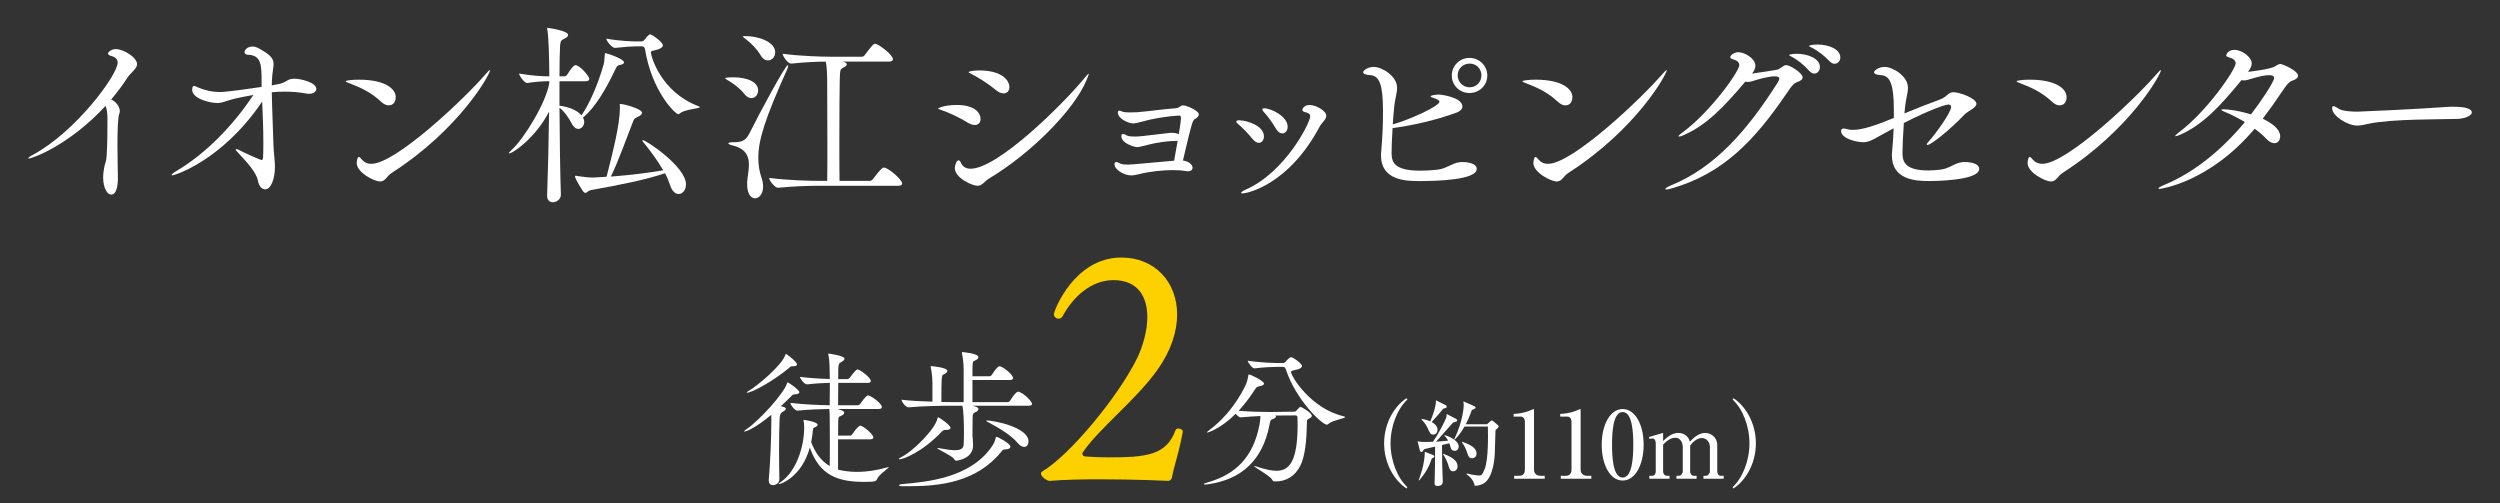 <?xml version="1.0" encoding="UTF-8"?><svg id="b" xmlns="http://www.w3.org/2000/svg" width="153.375mm" height="30.867mm" viewBox="0 0 434.765 87.496"><rect x="0" y="0" width="434.765" height="87.496" fill="#333333" stroke="none"/><defs><style>.d{fill:none;}.d,.e,.f{stroke-width:0px;}.e{fill:#fff;}.f{fill:#fdd100;}</style></defs><g id="c"><rect class="d" width="434.765" height="87.496"/><path class="e" d="m4.974,27.567c-.034,0-.068-.034-.068-.034,0-.102.341-.375.819-.614,7.47-4.025,14.736-13.884,14.736-16.033,0-.58-.341-.954-1.228-1.193-.341-.103-.444-.239-.444-.376,0-.341.716-.784,1.296-.784,1.432,0,3.752,1.467,3.752,2.627,0,.818-1.092,1.432-1.706,2.387-.784,1.228-1.739,2.491-2.797,3.753.853.375,1.501,1.262,1.501,2.012,0,.171-.034.342-.102.512-.239.478-.307,3.036-.307,5.526,0,2.354.068,4.605.068,5.083.034.716.068,3.411-1.16,3.411-.682,0-1.398-1.16-1.398-3.035,0-.478.068-1.024.17-1.604.205-1.126.375-.921.444-2.149.136-2.217.136-4.502.136-6.412,0-.75-.068-1.672-.341-2.217-6.276,6.787-12.689,9.141-13.371,9.141Z"/><path class="e" d="m45.493,17.811c-6.993,10.233-15.213,12.689-15.52,12.689-.102,0-.136-.034-.136-.068,0-.102.341-.41.819-.682,5.117-3.001,9.926-7.982,13.405-13.234-1.126.204-2.251.409-3.275.648-1.535.376-2.047.75-3.002.75-1.296,0-4.366-.75-4.366-2.319,0-.614.239-.648.307-.648.205,0,.444.137.75.273,1.33.546,2.49.785,3.821.785,1.057,0,5.423-.614,7.197-.887v-.682c0-3.07,0-4.878-2.422-4.912-.17,0-.546-.137-.546-.478,0-.376.546-.955,1.364-.955.614,0,1.092.239,2.456,1.126.989.716,1.228,1.262,1.228,1.944,0,.58-.17,1.262-.239,2.183-.034.409-.068.92-.068,1.501.409-.069.784-.137,1.092-.205,1.637-.307,1.467-.955,2.865-.955,1.058,0,3.787.648,3.787,1.773,0,.478-.478.853-1.296.853-.171,0-.375-.034-.58-.068-1.16-.205-2.353-.308-3.582-.308-.75,0-1.501.034-2.285.103.034,2.592.204,6.003.273,8.732.034,1.807.273,3.001.273,4.263,0,1.978-.648,3.889-1.706,3.889-.58,0-1.092-.58-1.262-1.535-.273-1.467-2.047-3.343-3.616-5.015-.171-.17-.239-.307-.239-.375,0-.069.068-.069.136-.069s.239.035.341.103c.989.546,3.889,1.807,4.025,1.807.239,0,.307-.17.307-3.001,0-2.422-.102-4.81-.205-7.164l-.102.137Z"/><path class="e" d="m66.296,17.709c-1.774-1.672-3.582-2.491-5.73-3.309-.307-.102-.444-.205-.444-.273,0-.103.921-.273,2.285-.273,4.537,0,6.413,1.569,6.413,3.035,0,.376-.136,1.433-1.228,1.433-.375,0-.819-.171-1.296-.614Zm18.931-5.492c0,.682-5.253,10.233-17.089,17.839-.921.58-1.092,1.502-2.047,1.502-1.023,0-4.059-1.57-4.059-3.207,0-.102.068-1.057.375-1.057.136,0,.273.171.512.444.41.478.955.75,1.672.75,4.195,0,16.134-11.256,19.92-15.657.41-.478.614-.648.682-.648l.034.034Z"/><path class="e" d="m97.536,33.877c0,.784-.75,1.297-1.398,1.297-.512,0-.989-.342-.989-1.126v-.068c.136-3.719.273-9.449.341-14.565-2.387,4.605-6.31,7.266-6.958,7.266q-.034,0-.034-.035c0-.068.136-.273.478-.58,2.149-1.91,6.038-8.289,6.549-11.632v-.307c-1.126,0-1.91.034-3.855.307h-.034c-.41,0-1.365-1.262-1.365-1.638,2.285.376,3.923.478,5.253.478,0-2.899-.102-6.788-.341-8.118-.034-.103-.034-.205-.034-.239,0-.068.034-.068.068-.068.136,0,3.582.478,3.582,1.228,0,.204-.171.409-.58.614-.546.307-.75.239-.819,1.331-.068,1.125-.102,2.967-.102,5.252h.887c.102,0,.341-.102.443-.273.444-.716,1.092-1.672,1.433-1.672.785,0,2.422,1.944,2.422,2.388,0,.205-.136.41-.648.41h-4.537v4.263c1.058.103,2.934.58,3.821,1.672,1.296-1.841,2.797-5.151,3.855-8.834.17-.546.136-1.228.204-1.739.034-.137,0-.239.102-.239.273,0,3.241.989,3.241,1.603,0,.171-.17.342-.682.444-.443.068-.512.137-.75.614-1.706,3.581-3.547,6.754-5.696,8.528.136.273.205.512.205.784,0,.648-.478,1.194-1.024,1.194-.375,0-.818-.273-1.16-.955-.512-.989-1.262-2.081-2.115-2.729.034,5.151.102,10.915.239,15.111v.034Zm5.219-.818c-.443.068-.648.478-.955.478-.102,0-.239-.068-.41-.273,0,0-1.398-2.149-1.398-2.593,0-.068.034-.102.136-.102.068,0,.136,0,.239.034.887.136,1.978.273,2.592.273h.205c.784-.034,1.569-.103,2.319-.137,1.092-4.263,2.319-9.107,2.319-11.939v-.341c0-.137-.034-.205-.034-.273,0-.103.034-.103.136-.103.648,0,3.752.853,3.752,1.535,0,.239-.239.478-.819.751-.512.204-.58.375-.75.784-.785,1.944-2.422,6.617-3.855,9.551,3.718-.273,6.72-.682,9.107-1.091-1.023-1.774-2.388-3.582-3.513-4.947-.068-.102-.102-.17-.102-.239,0-.034,0-.068.068-.068.512,0,7.504,4.605,7.504,7.709,0,.989-.614,1.672-1.262,1.672-.58,0-1.16-.444-1.535-1.638-.205-.614-.478-1.296-.853-1.978-3.411,1.16-7.743,2.012-12.894,2.933Zm7.778-25.003c-.512,0-2.081.102-3.582.273h-.034c-.478,0-1.467-1.194-1.467-1.604,2.353.41,4.571.478,5.014.478h1.126c.171,0,.341-.102.478-.273s.716-.955.989-.955c.341,0,2.217,1.365,2.217,1.876,0,.375-.444.614-.887.75-.818.273-1.194.171-1.194.546,0,.546,1.672,6.822,8.255,9.313.17.068.238.102.238.17,0,.273-2.695.376-3.445,1.092-.102.102-.205.136-.273.136-.546,0-4.605-3.991-5.799-11.29-.068-.444-.341-.512-.614-.512h-1.023Z"/><path class="e" d="m129.423,16.31c-.58-.784-1.91-1.842-2.899-2.388-.273-.171-.409-.239-.409-.307,0-.171,1.364-.171,1.433-.171,2.49,0,4.298.853,4.298,2.285,0,.75-.512,1.331-1.16,1.331-.41,0-.853-.205-1.262-.75Zm.512,15.759v-.41c.068-.989.307-2.046.307-3.035,0-1.433-.512-2.729-2.763-3.309-.58-.137-.819-.273-.819-.376,0-.136.307-.204.819-.204,1.364,0,2.149-.137,2.865-1.57,1.739-3.513,6.242-11.837,6.652-11.837.034,0,.068.034.068.137,0,.136-.068.375-.205.682-3.854,8.562-4.98,12.211-4.98,15.282,0,1.228.171,2.387.546,3.445.784,2.285-.205,3.616-1.126,3.616-.682,0-1.365-.75-1.365-2.422Zm2.285-22.547c-.478-.853-1.603-2.047-2.626-2.797-.273-.205-.41-.307-.41-.375,0-.069.171-.069.546-.069,2.012,0,5.083.921,5.083,2.831,0,.784-.58,1.399-1.262,1.399-.443,0-.921-.273-1.33-.989Zm10.233,22.786c-1.91,0-4.23.068-7.129.341h-.034c-.58,0-1.535-1.296-1.535-1.706,3.343.41,6.856.512,8.835.512h1.262c.034-1.399.034-3.718.034-6.174,0-4.981-.034-10.575-.034-10.745,0-1.398-.034-2.797-.239-3.82-1.672,0-3.65.102-6.003.341h-.034c-.58,0-1.467-1.296-1.467-1.706,3.207.41,6.618.512,8.494.512h5.287c.205,0,.409-.136.512-.307,1.024-1.365,1.467-1.944,1.739-1.944.102,0,.171.034.239.034.58.205,2.899,1.842,2.899,2.661,0,.205-.17.41-.716.41h-7.948c.068.034.136.034.205.068.273.102.443.239.443.41s-.17.341-.512.512c-.682.341-.648.375-.716,2.217-.034,1.091-.068,5.97-.068,10.506,0,2.797,0,5.492.034,7.027h5.253c.205,0,.444-.136.546-.307,1.057-1.399,1.603-2.012,1.876-2.012.102,0,.171.034.239.034,1.092.409,2.968,2.149,2.968,2.729,0,.205-.137.41-.716.41h-13.712Z"/><path class="e" d="m166.394,18.255c2.934,0,4.127,1.228,4.127,2.456,0,.58-.341,1.023-.989,1.023-.375,0-.784-.136-1.296-.444-1.296-.818-3.343-1.773-4.707-2.217-.273-.102-.41-.136-.41-.205,0,0,.921-.614,3.275-.614Zm22.957-5.424c0,.103-.136.478-.41,1.126-2.149,5.185-9.653,12.724-16.885,17.055-.887.546-1.228,1.297-2.081,1.297s-3.923-1.331-3.923-3.104c0-.41.273-1.331.648-1.331.17,0,.341.239.444.512.307.614.853.955,1.637.955,4.707,0,15.896-11.018,19.784-15.725.444-.546.716-.819.785-.819v.034Zm-16.203,2.797c-1.16-.989-3.036-2.183-4.332-2.831-.239-.102-.375-.205-.375-.239,0-.136.819-.307,1.842-.307,4.059,0,5.253,1.773,5.253,2.899,0,.614-.375,1.092-.989,1.092-.41,0-.853-.171-1.399-.614Z"/><path class="e" d="m204.73,24.497c-1.364,0-3.377.204-5.458.784-1.262.307-1.398.307-1.467.307-.648,0-2.797-.716-2.797-1.91,0-.273.102-.375.273-.375.136,0,.273.034.41.102.102.034.204.102.307.171.273.136.819.17,1.364.17.614,0,1.126-.034,5.901-.614.17-.034.341-.034.478-.034.478,0,.921.068,1.262.239.239-1.399.376-2.525.376-2.797,0-.409-.171-.444-.341-.444-2.354.137-4.844.58-6.686,1.126-.512.137-.955.239-1.33.239-.648,0-2.627-.75-2.627-1.91,0-.171.068-.307.273-.307.171,0,.444.136.614.205.239.068.716.102,1.194.102.512,0,1.024-.034,1.296-.034,2.422-.205,4.23-.512,6.583-.682.375-.034.58-.102.853-.307.171-.102.307-.205.58-.205.478,0,2.695.887,2.695,1.57,0,.307-.307.614-.648.784-.41.205-.512.341-2.115,7.232,1.126.17,1.672.784,1.672,1.262,0,.341-.273.614-.784.614-.102,0-.239,0-.375-.034-.546-.102-1.33-.171-2.217-.171-1.808,0-4.059.239-5.833.682-.546.137-1.023.239-1.467.239-1.228,0-2.899-.989-2.899-1.944,0-.273.102-.375.273-.375.137,0,.273.034.41.102.102.034.239.103.341.171.273.136.818.171,1.364.171.239,0,.58,0,7.982-.682.17-.955.409-2.217.614-3.445h-.068Z"/><path class="e" d="m217.757,24.088c-.648-.819-1.739-1.944-2.49-2.559-.171-.136-.273-.273-.273-.375,0-.137.171-.239.478-.239,1.501.034,4.332.989,4.332,2.797,0,.648-.375,1.126-.887,1.126-.341,0-.75-.239-1.16-.75Zm-1.672,9.551c-.17,0-.239-.034-.239-.102,0-.137.273-.342.819-.58,6.856-3.001,11.189-11.632,11.189-12.723,0-.41-.273-.58-.819-.716-.41-.068-.546-.239-.546-.41,0-.239.375-.852,1.262-.852,1.16,0,2.899,1.057,2.899,1.876,0,.682-.819,1.228-1.126,1.841-5.526,10.37-12.825,11.666-13.44,11.666Zm5.765-11.324c-.512-.921-1.433-2.183-2.115-2.899-.137-.171-.205-.308-.205-.376,0-.137.102-.205.307-.205,1.228,0,4.093,1.399,4.093,3.206,0,.682-.409,1.16-.921,1.16-.376,0-.785-.239-1.16-.886Z"/><path class="e" d="m242.176,22.279c-.102,1.672-.17,3.241-.17,4.196,0,1.637.273,3.206,5.048,3.206.955,0,2.013-.068,2.899-.171,1.603-.17,2.49-1.125,3.855-1.296.17-.034.341-.034.512-.034.136,0,2.49,0,2.49,1.194,0,1.944-7.061,2.114-9.926,2.114-2.251,0-6.72-.034-6.72-4.468,0-.205,0-.41.034-.614.273-3.103.307-5.014.307-6.958v-.376c0-4.161-.58-5.901-2.183-6.004-.921-.034-1.262-.273-1.262-.512s.716-.92,1.842-.92c1.399,0,4.059,1.569,4.059,3.615,0,.887-.341,1.91-.478,3.104-.102,1.023-.205,2.149-.273,3.275,3.002-.819,8.118-3.206,8.118-3.923,0-.205-.239-.41-.887-.614-.444-.137-.648-.239-.648-.341,0-.171.853-.308,1.467-.308.273,0,4.059.444,4.059,2.081,0,.375-.273.784-1.023,1.057-3.752,1.399-8.05,2.286-11.086,2.695h-.034Zm13.371-6.106c-1.706,0-3.07-1.33-3.07-3.035s1.364-3.07,3.07-3.07,3.104,1.365,3.104,3.07-1.399,3.035-3.104,3.035Zm2.081-3.069c0-1.16-.887-2.047-2.047-2.047s-2.081.887-2.081,2.047.921,2.08,2.081,2.08,2.047-.921,2.047-2.08Z"/><path class="e" d="m270.927,17.709c-1.774-1.672-3.582-2.491-5.73-3.309-.307-.102-.444-.205-.444-.273,0-.103.921-.273,2.285-.273,4.537,0,6.413,1.569,6.413,3.035,0,.376-.136,1.433-1.228,1.433-.375,0-.819-.171-1.296-.614Zm18.931-5.492c0,.682-5.253,10.233-17.089,17.839-.921.58-1.092,1.502-2.047,1.502-1.023,0-4.059-1.57-4.059-3.207,0-.102.068-1.057.375-1.057.136,0,.273.171.512.444.409.478.955.75,1.672.75,4.196,0,16.134-11.256,19.92-15.657.41-.478.614-.648.682-.648l.034.034Z"/><path class="e" d="m292.788,23.507c-.375.171-.648.239-.785.239-.068,0-.102,0-.102-.034,0-.102.171-.307.614-.614,4.98-3.65,9.96-10.711,9.96-11.769,0-.512-.443-.852-1.126-1.023-.307-.068-.443-.205-.443-.375,0-.376.784-.853,1.364-.853,1.16,0,3.002,1.091,3.002,2.354,0,.478-.239.92-.58,1.364,1.092-.136,3.172-.478,4.23-.648.443-.069.614-.273.989-.512.307-.205.512-.308.716-.308.716,0,2.865,1.399,2.865,2.115,0,.341-.307.614-.921.818-.716.239-1.194.989-1.842,1.944-5.595,8.221-10.984,13.884-19.819,16.509-.512.171-.887.239-1.092.239-.136,0-.205-.034-.205-.102,0-.102.376-.376,1.058-.648,7.573-3.103,13.201-9.517,18.454-17.805.136-.239.307-.512.307-.716,0-.239-.171-.41-.785-.41-.989,0-2.695.444-3.82.819-.341.102-.614.17-.853.17-.136,0-.307-.034-.444-.068-3.889,4.605-6.89,7.641-10.745,9.312Zm21.796-11.222c-.887-1.057-2.012-1.876-2.933-2.388-.273-.136-.512-.239-.512-.341,0-.034.478-.205,1.33-.205,1.842,0,4.025.784,4.025,2.32,0,.648-.444,1.125-.989,1.125-.273,0-.614-.17-.921-.512Zm3.582-1.638c-.955-1.023-2.081-1.841-3.002-2.319-.273-.137-.546-.239-.546-.307,0-.274,1.432-.274,1.501-.274,1.876,0,3.923.785,3.923,2.252,0,.614-.443,1.091-.989,1.091-.273,0-.58-.136-.887-.444Z"/><path class="e" d="m326.859,23.644c-1.296.75-1.979,1.092-2.865,1.092-.989,0-3.82-.58-3.82-1.979,0-.307.204-.409.478-.409.204,0,.443.068.682.136.205.069.512.103.887.103,1.808,0,4.332-.921,7.129-2.081v-1.433c0-4.161-.58-5.901-2.183-6.004-.921-.034-1.262-.273-1.262-.512s.716-.92,1.842-.92c1.399,0,4.059,1.569,4.059,3.615,0,.887-.341,1.91-.477,3.104-.034.444-.102.887-.137,1.365,2.149-.887,4.298-1.739,5.935-2.32,1.672-.58,1.535-1.364,2.593-1.364s3.991,1.057,3.991,2.012c0,.716-1.467,1.228-2.115,1.91-2.387,2.524-5.764,5.252-6.413,5.252-.068,0-.102-.034-.102-.102,0-.102.102-.273.307-.478,1.262-1.399,3.923-5.083,3.923-6.038,0-.307-.204-.409-.512-.409-.512,0-3.309.954-7.709,3.206-.137,2.012-.239,3.957-.239,5.083,0,1.467.204,3.172,4.537,3.172.682,0,1.33-.069,2.013-.137,1.603-.17,2.422-1.125,3.786-1.296.17-.034.341-.034.512-.034.136,0,2.49,0,2.49,1.194,0,2.114-8.289,2.114-8.732,2.114-2.285,0-6.447-.204-6.447-4.468,0-.205,0-.41.034-.614.136-1.637.239-2.933.273-4.093l-2.456,1.33Z"/><path class="e" d="m356.872,17.709c-1.774-1.672-3.582-2.491-5.73-3.309-.307-.102-.444-.205-.444-.273,0-.103.921-.273,2.285-.273,4.537,0,6.413,1.569,6.413,3.035,0,.376-.136,1.433-1.228,1.433-.375,0-.819-.171-1.296-.614Zm18.931-5.492c0,.682-5.253,10.233-17.089,17.839-.921.58-1.092,1.502-2.047,1.502-1.023,0-4.059-1.57-4.059-3.207,0-.102.068-1.057.375-1.057.136,0,.273.171.512.444.41.478.955.75,1.672.75,4.195,0,16.134-11.256,19.92-15.657.41-.478.614-.648.682-.648l.034.034Z"/><path class="e" d="m375.56,32.854c-.136,0-.204-.034-.204-.068,0-.137.375-.376,1.057-.648,5.287-2.183,10.131-6.242,13.986-10.915-1.092-.648-2.217-1.228-3.275-1.672-.546-.205-.819-.375-.819-.444,0-.068.136-.102.409-.102.546,0,2.456.171,4.742.887,1.603-2.047,4.025-5.663,4.025-6.31,0-.342-.273-.512-.887-.512-.716,0-1.842.239-3.479.751-.341.102-.614.17-.853.17-.136,0-.307-.034-.444-.068-3.82,4.673-6.754,7.743-10.608,9.483-.41.171-.682.273-.819.273-.068,0-.102,0-.102-.034,0-.102.205-.307.614-.614,5.014-3.753,9.892-10.984,9.892-12.007,0-.546-.478-.887-1.194-1.057-.307-.069-.444-.205-.444-.376,0-.136.341-.921,1.399-.921,1.398,0,3.036,1.297,3.036,2.354,0,.512-.273.989-.648,1.467.068,0,3.957-.444,4.707-.955.375-.239.648-.41.921-.41.375,0,3.07,1.16,3.07,2.047,0,.341-.341.648-.989.852-.614.171-1.126.921-1.842,1.979-1.092,1.637-2.183,3.172-3.309,4.639,1.228.58,3.036,1.672,3.036,3.069,0,.682-.409,1.194-1.023,1.194-.409,0-.887-.239-1.364-.75-.58-.614-1.262-1.194-2.047-1.773-7.982,9.449-16.509,10.472-16.544,10.472Z"/><path class="e" d="m427.336,20.677c-2.831.102-11.359-.034-15.452.852-.75.171-1.33.308-1.944.308-1.739,0-4.366-1.706-4.366-3.002,0-.273.068-.375.239-.375.205,0,.58.239.955.478.682.409,2.217.478,3.275.478.546,0,10.984-.478,15.452-.819.341-.034.75-.034,1.194-.034.785,0,3.173.034,3.173.989,0,.614-1.296,1.092-2.524,1.126Z"/><path class="e" d="m134.134,72.138c-2.909,2.416-4.415,2.909-4.675,2.909-.026,0-.052,0-.052-.026,0-.052.104-.182.39-.364,2.285-1.532,6.623-6.364,7.065-8,.026-.104.052-.156.104-.156.182,0,2.052,1.298,2.052,1.715,0,.182-.234.337-.805.363-.337,0-.39.104-.701.415-.572.572-1.143,1.118-1.715,1.662.156.027.857.13.857.442,0,.156-.182.337-.468.468q-.546.26-.597,1.065c-.078,1.429-.104,3.559-.104,5.637,0,1.87.026,3.74.052,5.039.026.779-.728,1.065-1.117,1.065s-.728-.234-.728-.832v-.156c.26-2.701.442-7.48.442-9.585v-1.662Zm3.844-8.442h-.233c-.208,0-.26.052-.52.286-2.701,2.26-6.441,4.312-7.299,4.312-.052,0-.078,0-.078-.027,0-.051.104-.156.338-.285,1.61-.935,5.87-4.52,6.416-6.338.026-.078.026-.104.078-.104.104,0,1.922,1.377,1.922,1.818,0,.182-.182.337-.624.337Zm7.767,12.702v5.273c.156.051,1.454.389,3.325.389,1.714,0,3.481-.285,5.195-.779.104-.027.182-.052.234-.052.026,0,.052,0,.052.026,0,.182-1.714,1.273-2,2.026-.182.468-.52.519-2.312.519-4.415,0-7.715-1.065-9.403-5.974-1.403,5.117-5.065,6.364-5.325,6.364-.052,0-.078,0-.078-.026,0-.052.13-.208.442-.415,2.52-1.74,3.974-5.922,3.974-9.377,0-.441-.026-.909-.104-1.22v-.078c0-.052.026-.052.052-.052.208,0,2.39.364,2.39.832,0,.129-.104.312-.442.441-.364.156-.338.13-.416.91-.052.571-.156,1.143-.26,1.688.649,1.715,1.662,3.247,3.221,4.156.026-.987.026-2.623.026-4.078,0-4.935-.026-5.377-.104-5.844-1.429.027-3.532.078-5.507.286h-.026c-.468,0-1.221-1.013-1.221-1.351,2.26.285,5.169.39,6.832.415,0-1.143.026-2.701.026-3.896-1.065.026-2.234.078-3.948.26h-.026c-.468,0-1.221-.987-1.221-1.298,1.974.234,3.792.337,5.195.363,0-.337-.026-.624-.026-.831-.026-.676.026-2.338-.234-3.377-.026-.078-.026-.129-.026-.156,0-.026,0-.051.052-.051.104,0,2.779.363,2.779.883,0,.207-.234.415-.572.597-.519.286-.519.312-.519,2.962h1.559c.156,0,.364-.104.442-.234.052-.052,1.013-1.455,1.351-1.455.39,0,2.312,1.403,2.312,2.001,0,.182-.104.337-.545.337h-5.117c0,1.091-.026,2.39-.026,3.896h3.403c.156,0,.364-.104.442-.234.909-1.298,1.195-1.481,1.402-1.481.364,0,2.364,1.351,2.364,2.026,0,.182-.13.337-.546.337h-7.169c.909.26,1.169.39,1.169.65,0,.182-.156.337-.39.467-.519.286-.624.104-.65.962,0,.26-.026,1.273-.026,2.545h2.13c.156,0,.26-.104.338-.234.156-.234,1.013-1.481,1.377-1.481.052,0,.104,0,.156.026.753.286,2.13,1.533,2.13,2.001,0,.182-.13.337-.546.337h-5.585Z"/><path class="e" d="m164.677,74.761h-.26c-.26,0-.442.104-.623.286-3.533,3.714-6.805,4.831-7.351,4.831-.078,0-.13-.026-.13-.052,0-.078.13-.182.442-.337,2.156-1.091,5.922-4.961,6.26-6.675.026-.13.026-.234.13-.234.234,0,2.156,1.376,2.156,1.792,0,.208-.208.39-.624.39Zm10.338,3.377c-.571.078-.493-.052-.857.39-4.364,5.377-10.779,6.026-16.078,6.026h-1.091c-.494,0-.65-.078-.65-.156s.234-.182.494-.208c4.415-.39,11.974-1.065,15.715-6.623.389-.598.467-.857.623-1.481.026-.078.052-.13.156-.13.156,0,2.39,1.169,2.39,1.715,0,.234-.208.415-.701.468Zm-5.974-7.585c1.091.208,1.117.493,1.117.571,0,.208-.182.39-.39.494-.493.207-.623.337-.623.987,0,.52-.026,1.662-.026,2.52v.571c.026.442.104,1.195.104,1.74,0,2.39-2.805,2.676-2.936,2.676-.182,0-.26-.104-.389-.312-.364-.571-2.883-1.662-2.883-1.844,0-.027.026-.052.078-.052.078,0,.182.026.337.052,1.117.207,2,.337,2.649.337.987,0,1.455-.286,1.507-.987.026-.467.052-1.168.052-1.922,0-2.026-.078-4.208-.286-4.831h-1.74c-1.454,0-5.299.052-7.611.286h-.026c-.467,0-1.195-.987-1.195-1.325,1.455.182,3.533.286,5.377.337v-3.195c0-1.091-.156-2.104-.286-2.779-.026-.052-.026-.104-.026-.13,0-.052.026-.078.078-.078.156,0,2.831.234,2.831.832,0,.234-.312.468-.675.624-.338.129-.364.493-.364,4.779.857.026,1.558.026,2,.026h1.87v-5.74c0-1.091-.156-2.052-.286-2.728-.026-.051-.026-.104-.026-.156,0-.051.052-.078.13-.078.052,0,2.753.234,2.753.883,0,.234-.286.468-.675.624-.364.13-.364.182-.364,2.701h2.935c.182,0,.364-.129.442-.26.052-.078.909-1.481,1.325-1.481.052,0,.104,0,.156.027.805.285,2.208,1.507,2.208,2.026,0,.156-.13.338-.572.338h-6.494v3.844h6.104c.182,0,.364-.129.442-.26.104-.156.961-1.559,1.403-1.559.052,0,.104,0,.156.027,1.013.363,2.26,1.74,2.26,2.078,0,.182-.13.337-.572.337h-9.87Zm7.897,6.441c-1.091-1.324-3.377-2.675-5.247-3.662-.104-.051-.182-.104-.182-.156,0-.026.052-.051.13-.051,1.117,0,7.221,1.143,7.221,3.637,0,.545-.286.961-.753.961-.337,0-.727-.208-1.169-.728Z"/><path class="f" d="m205.693,75.115c-.764,4.092-1.636,6.274-1.855,7.801-.054.273-.163.6-.6.709,0,0-5.674-.273-11.838-.273-3.055,0-6.219.055-8.838.273h-.055c-.436,0-1.473-.709-1.473-1.254,0-.164.055-.273.218-.382,4.746-2.782,13.311-13.093,16.584-19.857.982-2.128,1.691-4.691,1.691-6.983,0-3.491-1.582-6.437-5.892-6.437-3.928,0-7.092,3.001-8.838,6.274-.164.273-.436.436-.709.436-.382,0-.818-.328-.818-.764,0-.6,3.546-9.874,11.729-9.874,5.783,0,9.711,4.2,9.711,9.929,0,2.891-1.036,6.219-3.382,9.547-3.709,5.238-10.256,10.311-12.984,14.348-.109.109-.109.218-.109.328,0,.218.163.381.436.436,1.2.109,2.564.163,4.146.163,6.437,0,10.038-.327,11.62-4.746.055-.163.273-.273.491-.273.382,0,.764.218.764.546v.055Z"/><path class="e" d="m221.769,72.268c.078.051.13.104.13.182,0,.156-.234.312-.546.442-.337.156-.39-.027-.571.934-1.195,6.286-4.961,9.533-10.52,10.364-.312.052-.546.078-.676.078-.156,0-.234-.026-.234-.078,0-.078.312-.207.701-.312,4.831-1.376,7.897-4.389,8.962-9.948.129-.624.156-1.169.182-1.584-1.039.051-2.208.129-3.403.234h-.026c-.26,0-.624-.312-.884-.624-2.675,2.676-4.857,3.273-4.935,3.273-.026,0-.052-.026-.052-.026,0-.078.13-.182.39-.39,1.818-1.351,4.364-3.792,6.312-7.793.26-.519.415-1.22.493-1.688.027-.13,0-.207.104-.207.337,0,2.623,1.143,2.623,1.584,0,.207-.234.363-.805.467-.416.078-.494.13-.779.572-.883,1.376-1.845,2.623-2.831,3.688,1.844.156,3.922.208,5.299.208h.701l3.637-.052c.285,0,.337-.104.441-.207.493-.546.571-.624.676-.624.182,0,1.974,1.013,1.974,1.558,0,.156-.13.312-.494.494-.415.207-.337.285-.363.883-.052,2.649-.26,5.584-1.169,7.351-.935,1.818-2.493,2.675-4.233,2.675h-.234c-.208,0-.338-.156-.416-.311-.26-.598-3.117-2.157-3.117-2.338,0-.026.026-.026.052-.026.051,0,.156.026.337.078,1.481.493,2.598.753,3.481.753,2.312,0,3.689-1.766,3.689-8.078,0-.39-.027-.753-.027-1.117,0-.26-.026-.442-.39-.442l-3.481.027Zm.234-8.468c-.753,0-2.364.078-3.818.26h-.026c-.39,0-1.169-1.013-1.169-1.325,1.896.286,4.182.39,4.961.39h1.22c.13,0,.312-.104.415-.234.156-.207.701-.779.935-.779.337,0,1.896,1.091,1.896,1.533,0,.285-.364.493-.779.597-.701.182-1.117.182-1.117.468,0,.676,3.377,6.338,9.169,7.688.156.027.234.078.234.13,0,.234-2.312.598-2.909,1.195-.078.078-.156.13-.26.13-.832,0-5.377-4.26-7.143-9.637-.104-.337-.26-.415-.52-.415h-1.091Z"/><path class="e" d="m244.596,84.945c-2.026-1.313-3.889-4.23-3.889-7.844s1.864-6.531,3.889-7.844l.163.227c-1.702,1.556-2.933,4.522-2.933,7.617s1.231,6.062,2.933,7.617l-.163.227Z"/><path class="e" d="m253.125,72.79c.227.114.292.194.292.308,0,.195-.081.211-.697.373-.502.502-2.528,2.885-2.982,3.338.146-.016,1.394-.08,2.107-.178-.292-.502-.47-.681-.665-.875l.065-.081c1.151.324,2.432,1.086,2.432,1.993,0,.373-.227.73-.665.73-.535,0-.632-.275-.73-.567-.032-.114-.194-.633-.226-.745l-1.28.308c0,.535.032,3.355.032,3.436.032.956.097,2.723.097,2.869,0,.211,0,.81-.891.81-.535,0-.535-.308-.535-.486,0-.146.016-.324.016-.487.066-2.382.066-2.723.081-5.867-.34.066-1.718.389-1.88.438-.081.097-.163.178-.227.275-.081.13-.129.227-.26.227-.194,0-.275-.178-.308-.34l-.373-1.524c.454.097.762.114,1.443.114.421,0,.842-.017,1.232-.032.891-1.264,2.09-3.582,2.301-4.181.065-.211.081-.438.081-.648l1.54.794Zm-6.402,10.697c.26-.681,1.053-2.82,1.053-4.927l1.41.551c.146.049.26.129.26.26,0,.162-.178.243-.454.372-.469,1.41-.972,2.351-2.171,3.792l-.097-.048Zm.518-10.648c.989.195,1.443.405,1.492.438.437-1.005,1.021-2.642.988-3.662l1.653.826c.081.033.227.13.227.276,0,.226-.26.275-.6.34-.939,1.134-1.053,1.264-2.026,2.334.518.275,1.021.73,1.021,1.329,0,.372-.226.859-.745.859-.454,0-.535-.163-.94-1.054-.259-.583-.502-.956-1.118-1.588l.048-.098Zm3.777,6.077c1.41.551,2.463,1.151,2.463,2.188,0,.616-.454.859-.778.859-.535,0-.648-.438-.876-1.215-.162-.518-.535-1.297-.875-1.75l.065-.081Zm7.585-5.137l.567-.502c.114-.114.178-.162.26-.162.08,0,.129.032.275.162l.745.616c.097.081.178.146.178.275,0,.13-.438.535-.551.633-.017.243-.033.632-.13,4.1-.016.292-.146,4.035-1.88,5.137-.324.211-.94.454-1.621.438-.146-1.07-1.037-1.734-1.41-2.01l.049-.129c.973.26,1.896.357,2.139.357.308,0,.551,0,.973-1.134.632-1.67.599-5.527.551-7.391h-4.052c-.81,1.394-1.394,1.961-1.701,2.269l-.098-.065c1.394-2.804,1.653-5.364,1.653-5.883,0-.227-.032-.454-.065-.696l1.88.826c.178.081.243.163.243.26,0,.146-.065.178-.648.421-.47,1.378-.94,2.253-1.054,2.48h3.695Zm-4.311,3.047c2.156.745,2.48,1.426,2.48,2.058,0,.584-.421.811-.778.811-.519,0-.665-.389-.859-1.005-.146-.438-.373-1.086-.908-1.783l.065-.081Z"/><path class="e" d="m263.323,82.741h.94c.502,0,.924-.357.924-1.021v-8.444c0-.389-.26-.827-.713-.827h-1.248v-.47c1.686-.065,2.723-.535,2.949-.632.065-.032.47-.211.502-.211.081,0,.098.065.098.162v10.454c0,.487.389.989,1.085.989h.778v.518h-5.316v-.518Z"/><path class="e" d="m271.429,82.741h.94c.502,0,.924-.357.924-1.021v-8.444c0-.389-.26-.827-.713-.827h-1.248v-.47c1.686-.065,2.723-.535,2.949-.632.065-.032.47-.211.502-.211.081,0,.098.065.098.162v10.454c0,.487.389.989,1.085.989h.778v.518h-5.316v-.518Z"/><path class="e" d="m285.839,77.344c0,3.534-1.492,6.223-3.646,6.223-2.22,0-3.646-2.771-3.646-6.223,0-3.549,1.507-6.207,3.646-6.207,2.204,0,3.646,2.755,3.646,6.207Zm-5.495,0c0,2.156.163,5.705,1.848,5.705,1.653,0,1.847-3.436,1.847-5.705,0-2.123-.162-5.689-1.847-5.689-1.67,0-1.848,3.452-1.848,5.689Z"/><path class="e" d="m286.764,75.999l2.463-.713v1.41c1.086-1.103,1.945-1.41,2.642-1.41.73,0,1.67.357,2.026,1.523.389-.421,1.394-1.523,2.657-1.523.859,0,2.091.632,2.091,2.188v4.505c0,.372.211.762.567.762h.551v.518h-3.517v-.518h.421c.357,0,.697-.39.697-.811v-4.149c0-.988-.665-1.604-1.394-1.604-.794,0-1.572.632-2.042,1.329v4.473c0,.372.26.762.616.762h.502v.518h-3.501v-.518h.422c.357,0,.681-.39.681-.811v-4.149c0-.973-.535-1.653-1.297-1.653-.47,0-1.2.195-2.123,1.2v4.699c0,.357.26.714.697.714h.421v.518h-3.517v-.518h.519c.357,0,.599-.324.599-.714v-4.927c0-.389-.129-.842-.584-.842-.048,0-.259,0-.518.065l-.081-.324Z"/><path class="e" d="m301.469,84.945l-.163-.227c1.702-1.555,2.933-4.521,2.933-7.617s-1.231-6.061-2.933-7.617l.163-.227c2.026,1.313,3.889,4.23,3.889,7.844s-1.864,6.532-3.889,7.844Z"/></g></svg>